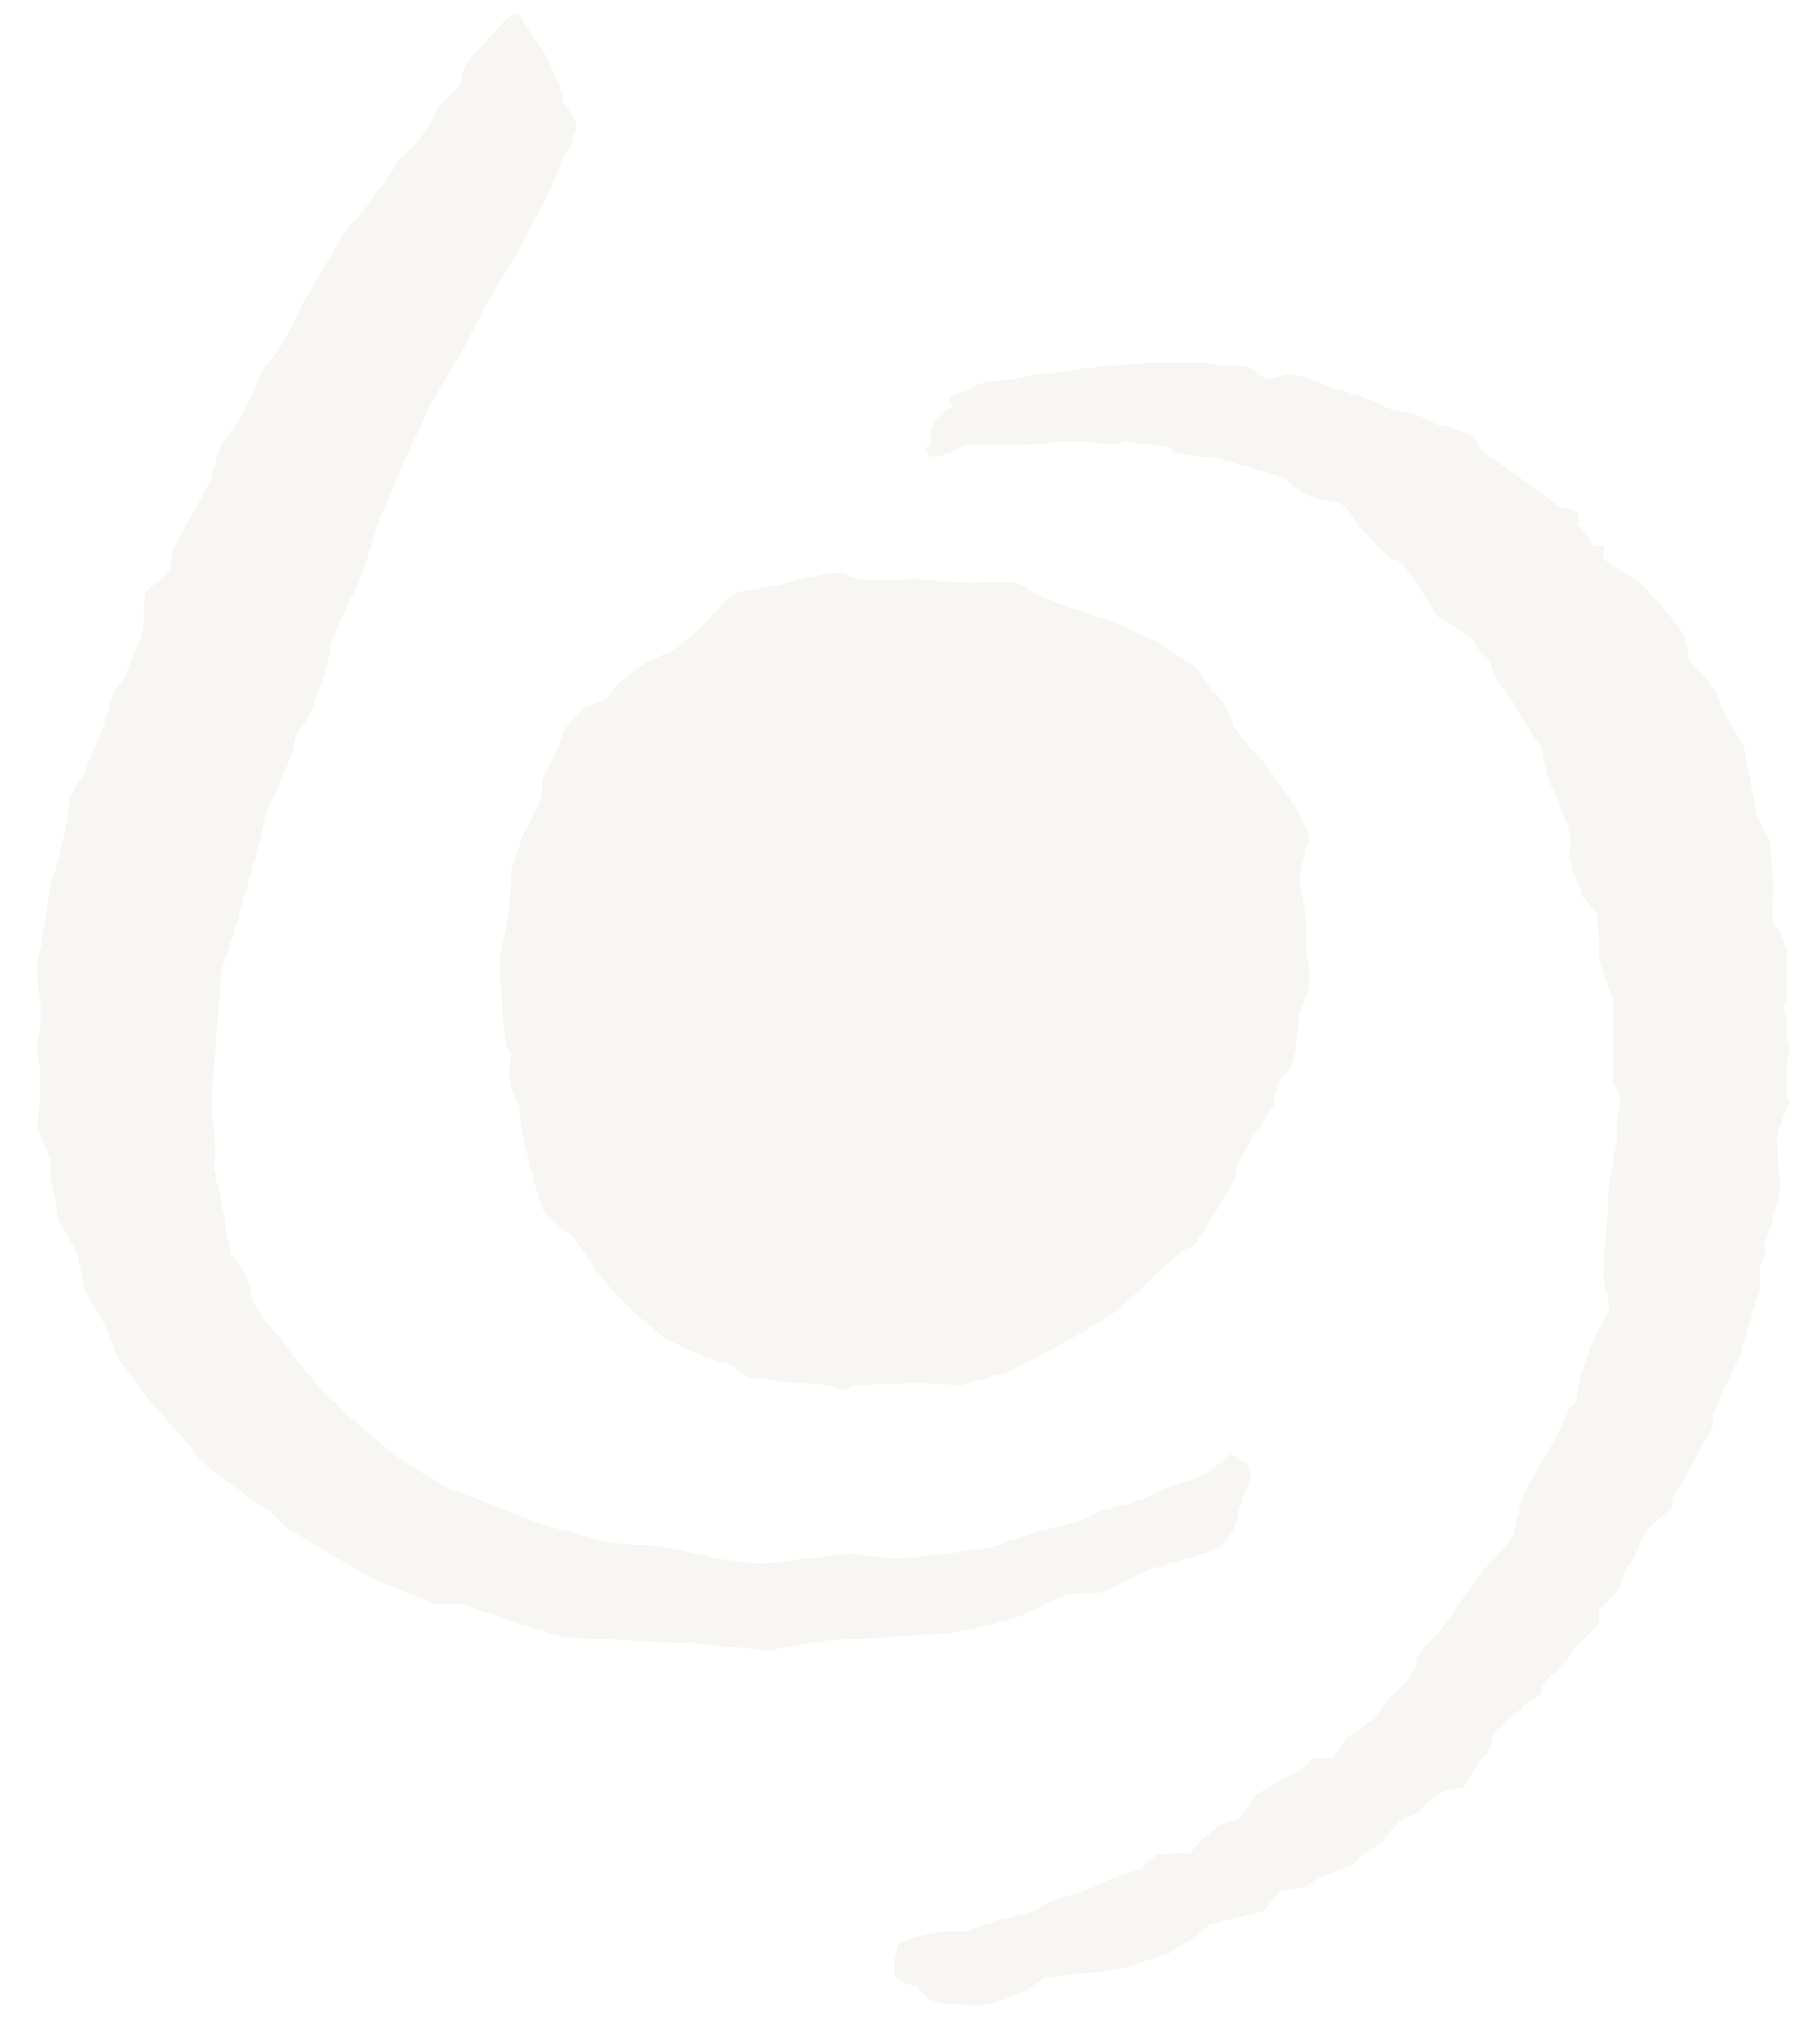<?xml version="1.0" encoding="utf-8"?>
<!-- Generator: Adobe Illustrator 25.2.3, SVG Export Plug-In . SVG Version: 6.00 Build 0)  -->
<svg version="1.1" xmlns="http://www.w3.org/2000/svg" xmlns:xlink="http://www.w3.org/1999/xlink" x="0px" y="0px"
	 viewBox="0 0 452.5 507.5" style="enable-background:new 0 0 452.5 507.5;" xml:space="preserve">
<style type="text/css">
	.st0{display:none;}
	.st1{display:inline;}
	.st2{fill:#FFFFFF;}
	.st3{enable-background:new    ;}
	.st4{opacity:0.125;}
	.st5{fill:#C7B896;}
</style>
<g id="Ebene_1" class="st0">
	<g class="st1">
		<g id="Gruppe_42">
			<g id="Gruppe_39" transform="translate(102.142 41.489)">
				<path id="Pfad_29" class="st2" d="M192.7,297.9l-1.3,1.8l-1.2,2l-2.4,0.4l-2.1,1.5l-0.7,0.9l-2.4,1.2l-1.2,1.2l-0.8,1.2
					l-2.4,1.6l-1.2,1.2l-4,1.6l-2,1.2l-2.8,0.4l-2,2.4l-6.3,1.6l-2,1.6l-2.8,1.8l-1.6,0.6l-4.3,1.4l-9.1,1l-2.2,1.6
					c0,0-1.7,0.7-2.6,1s-2.8,0.8-2.8,0.8l-2.9-0.1c0,0-2.8-0.2-3.5-0.8c-0.5-0.5-0.9-1-1.4-1.5c0,0-2.6-0.4-2.6-1.4v-1.6l0.4-2
					l2.4-1l3.2-0.6h2.8l2-0.8l4.3-1.2l1.6-0.4l2-1.2l4-1.2l3.6-1.6l3.2-1l2-1.8l4-0.2l1.2-1.4l2.4-2l2.4-0.8l2-2.8l3.2-2l2-0.8
					l1.6-1.6h2.4l1.6-2.4l3.2-2.2l2-2.6l2-2c0.6-0.7,1-1.5,1.2-2.4c0-1,2.8-3.6,2.8-3.6l4.7-6.7c0,0,2-2.4,3.2-3.6
					c0.7-0.7,1.1-1.7,1.2-2.8l0.8-3.2l2.4-4.3l0.8-1.2c0.7-1.3,1.4-2.6,2-4c0.2-0.7,0.6-1.2,1.2-1.6l0.4-2.8l1.2-3.6l0.8-2l1.6-2.8
					l-0.8-4l0.8-11.5l0.8-4.7v-2c0,0,0.8-3.2,0-4.1c-0.8-1-0.4-1.8-0.4-3.4V208l-1.6-4.3l-0.4-5.9l-1.8-2.2l-1.6-4.5
					c0.3-1.3,0.3-2.7-0.2-4c-0.4-0.7-0.6-1.4-0.8-2.2l-0.8-1.8c-0.6-1.3-1-2.6-1.2-4c0-0.7-0.3-1.4-0.8-2l-3.2-5.1l-1.6-2l-0.8-2.4
					l-1.6-1.6c0,0-0.6-1.8-0.4-1.2c0.2,0.6-2.1-1.2-2.1-1.2l-2.2-1.3l-2.7-4.2c0,0-1.9-2.9-2.6-2.7c-0.7,0.2-2.4-2.2-2.4-2.2l-2-2
					c0,0-1.1-2.6-2.8-2.8c-1.4,0-2.8-0.5-4-1.2c-0.7-0.5-1.4-1-2-1.6l-4-1.2l-4-1.2c-1.2-0.1-2.4-0.2-3.6-0.4
					c-2.8-0.4-1.6-0.8-1.6-0.8l-5.9-0.8l-1.2,0.4l-2.8-0.4h-4.3c-1.2,0.2-2.4,0.3-3.6,0.4h-7.1c0,0-3.5,2-4.3,1.2
					c-0.9-0.8,0.4-1.6,0.4-1.6s-0.3,0.2,0-1.6c0.3-1.8,2.4-2.6,2.4-2.6s-0.7-1,0-1.4c0.5-0.2,1-0.4,1.6-0.4c0.4-0.3,0.8-0.6,1.2-0.8
					c1.6-0.4,3.1-0.7,4.7-0.8l2.4-0.6l2.8-0.2l2.4-0.4l2.8-0.4l6.3-0.4h5.9l2.4,0.4c0.8-0.1,1.6-0.1,2.4,0c1.2,0.2,2.2,1.6,2.8,1.6
					c0.7-0.1,1.3-0.3,2-0.6l2.4,0.2l2.8,1.2l4,1.2l3.6,1.6c0,0,3.2,0.4,4.3,1.2c0.7,0.5,1.5,0.7,2.4,0.8l3.2,1.2l0.8,1.6l8.3,5.9
					l1.2,1c0,0,1.6-0.1,2,0.6c0.2,0.4,0.2,0.9,0,1.4c0.7,0.5,1.2,1.2,1.6,2c0.4,1,1.3,0.3,1.6,0.6c0.3,0.3-0.4,1.2,0,1.6
					c0.4,0.4,4.3,2.8,4.3,2.8s4,4.3,4.7,5.5c0.6,1.2,1,2.6,1.2,4l2,2l1.2,1.6l0.8,2.4l2.4,3.9l1.6,8.3l1.6,3.2l0.4,5.7
					c0,0-0.4,3.5,0,4c0.6,0.5,1,1.2,1.2,2c0.4,1.4,0.4,1,0.4,1v5.5l-0.4,1.6l0.4,1.6v1.6l0.4,1.6l-0.4,2v3c0,0.5,0.1,1,0.4,1.4
					c0,0-1.6,3.6-1.6,4.5c0,1,0.4,4.5,0.4,4.5v1.6l-0.8,3.2c-0.2,0.9-0.5,1.7-0.8,2.6c-0.2,0.6-0.2,1.2,0,1.8l-0.8,1.6v2.8l-2,6.3
					l-0.4,1.4l-1.2,2.6l-0.8,1.6l-0.4,1.2l-0.8,1.6v1.6l-1.2,2l-1.2,2.4l-0.8,1.6l-1.6,2.4v1.2l-2.8,2.4l-1.2,2
					c-0.2,1.1-0.7,2.1-1.6,2.8l-0.8,2.6l-2.4,2.6v1.6l-2.8,2.8l-0.8,1.2l-1.6,1.8c0,0-1.6,1-1.6,2c0,1-1.6,1.4-1.6,1.4l-1.2,1.2
					l-2.8,2.4l-0.8,2.4"/>
			</g>
			<g id="Gruppe_40" transform="translate(0.001 0.001)">
				<path id="Pfad_30" class="st2" d="M178.4,132.9l-4.3,4.7l-0.8,1.6l-0.4,1.6l-2.4,2.4l-1.6,3l-1.6,2l-1.6,1.4l-1.6,2.6l-1.6,2
					l-2,2.6c-0.8,0.6-1.5,1.4-2,2.4c-1.2,2-4.3,7.5-4.3,7.5l-2,3.9l-1.2,2l-1.6,2l-1.6,3.6l-1.2,2.4l-2.4,3.4l-1.2,4.2l-2.4,4.3
					l-2,3.6c0,0-0.3,1.6-0.4,2.4s-2.3,2.1-2.8,2.8s-0.4,2.4-0.4,3.6c0,0.7-0.1,1.4-0.4,2c-0.6,1.3-1.1,2.6-1.6,4
					c-0.4,0.9-0.9,1.7-1.6,2.4l-1.2,4l-2.4,5.9c-0.6,0.8-1.1,1.7-1.6,2.6c-0.2,1-0.4,2-0.4,3l-1.2,5.1l-0.8,2.4l-0.4,2.8
					c0,0-0.9,6-1.2,6.7c-0.3,0.7,0.4,4.3,0.4,4.3s0.2,4-0.3,4.5c-0.5,0.6,0.3,3.4,0.3,3.4v3.6l-0.4,3.8c0,0,1.9,3.8,1.6,4.5
					c-0.3,0.8,0.9,4.7,0.8,5.5c-0.1,0.8,2.4,4.7,2.4,4.7l0.9,4.5l1.9,3l1.2,2.8l0.7,1.9l4.1,5.6l3.8,4.3l1.6,2.1l2.5,2.2l3.8,2.8
					l2.4,1.6l2,2l9.9,5.9l7.9,3.2h3.2l5.5,2l6.3,2l15.4,0.8l9.1,0.8l7.1-1.2l6.7-0.4l7.1-0.4l4.3-0.8l4.3-1.2l5.9-2.8l4.3-0.2
					l5.1-2.6l4-1.2l2.8-0.8l2-0.8l1.6-2l0.8-3.2l1.2-3.2l-0.4-1.6l-2-1.2l-2.4,2l-2.4,1.2l-2.8,0.8l-3.2,1.6l-4.7,1.2l-2.4,1.2
					l-5.9,1.6l-4.7,1.6l-5.5,0.8L225,316l-5.9-0.6l-3.6,0.4l-6.7,0.8l-5.1-0.6l-5.9-1.4l-7.1-0.6l-6.7-1.8l-3.6-1.2l-4.7-2l-4.3-1.6
					l-6.3-4l-5.5-4.7l-3.2-3.2l-2.8-3.2l-2-2.8c0,0-3.5-3.4-3.6-5.3c-0.1-2-2.4-4.8-2.4-4.5c0,0.3-1.2-6.7-1.2-6.7l-0.8-3.6
					c0.2-1.9,0.1-3.8-0.1-5.6c-0.4-2.6,0.5-11,0.5-11s0.6-7.5,0.4-6.7c-0.2,0.8,2-5.9,2-5.9l2.8-9.9c0.2-1.5,0.6-2.9,1.2-4.3
					c0.6-1.1,1.1-2.3,1.6-3.6l1.2-2.8c0-0.7,0.1-1.3,0.4-2c0.3-0.3,1.6-2.4,1.6-2.4l1.6-4.1c0,0,1.2-4.2,0.8-3.8s1.6-4,1.6-4
					c0.5-1.1,1-2.1,1.6-3.2c0.3-0.3,2.8-8.3,2.8-8.3l2.8-6.5l3.2-6.9l3.6-5.9l3.6-6.7l3.6-5.9l3.6-6.7l1.6-4l0.8-1.2
					c0.5-1,0.8-2.1,0.8-3.2c-0.2-1.1-1.6-2-1.6-3c0-1-2-4.9-2-4.9l-1.6-2.4c0,0-1.3-2.1-1.6-2.6S178.4,132.9,178.4,132.9"/>
			</g>
			<g id="Gruppe_41" transform="translate(55.067 66.484)">
				<path id="Pfad_31" class="st2" d="M125.2,163.7l-1.2,3.6l-0.4,5.1c-0.2,1.6-0.5,3.2-0.9,4.8c-0.4,1.2,0.1,6.2,0.1,6.2
					s0.3,5.2,0.8,5.5s-0.1,2.3,0,3.2c0.3,1.2,0.7,2.4,1.2,3.6l0.4,3c0,0,1.9,8.9,3,10.1c1.1,1,2.2,1.9,3.4,2.8
					c0.5,0.5,2.4,3.6,2.4,3.6l2,2.4l3.2,3.2l3.1,2.6l4.4,2.2c0.9,0.3,1.8,0.6,2.8,0.8c1.2,0.2,2.6,2.1,3.7,1.9c1,0,2,0.1,3,0.5
					c0,0,6.3,0.3,6.7,0.8c0.5,0.5,2-0.4,2-0.4l7.5-0.4l5.1,0.4l5.5-1.6l2.4-1.2l5.9-3.2l4-2.4l2.4-2c0,0,6.7-6.6,7.1-6.1
					s4.6-7,5.1-7.7c0.3-0.6,0.5-1.3,0.4-2l2-3.6l2.4-3.6c0,0,0.4-3.6,1.6-4c1.2-0.4,1.6-7.1,1.6-7.1c0.6-1.2,1-2.4,1.2-3.8
					c0-1.3-0.1-2.5-0.4-3.8v-3.6l-0.8-5.1l0.8-4c0,0,0.8,0.3,0-2c-0.8-2.3-5.1-7.9-5.1-7.9s-3.2-3.3-3.6-4.3
					c-1.1-3.3-2.5-4.1-2.5-4.1l-1.9-2.7l-4.7-3.2l-5.1-2.4c0,0-9-2.7-10.3-4c-1.3-1.3-6.7-0.6-6.7-0.6l-6.7-0.6c0,0-6.6,0.7-7.9-0.4
					c-1.3-1.1-7.9,1.2-7.9,1.2s-3.2,0.5-4.7,0.8c-1.6,0.3-3.6,3-3.6,3l-2,2l-2.8,2.2l-2.8,1.2l-3.6,2.6l-1.6,2l-2.4,1l-2.4,2.4
					l-1.2,3.2c0,0-1.6,2.4-1.6,3.6c0,0.8-0.2,1.6-0.4,2.4L125.2,163.7z"/>
			</g>
		</g>
	</g>
</g>
<g id="Ebene_2" class="st0">
	<g transform="matrix(1, 0, 0, 1, 0, 0)" class="st1">
		<g class="st3">
			<path class="st2" d="M82.5,236.5v-52.7h22v7.3H93.2v14.4h8v7.5h-8v23.6H82.5z"/>
			<path class="st2" d="M109.9,236.5v-52.7h11.6c2.6,0,5,0.2,7,0.7s3.8,1.3,5.3,2.3s2.6,2.5,3.4,4.3s1.2,4,1.2,6.5
				c0,1.1,0,2.1-0.1,2.9s-0.3,1.8-0.5,2.9s-0.7,2.1-1.2,2.9s-1.2,1.7-2.1,2.5s-2,1.5-3.3,2.1c3.2,10,5.9,18.5,8.3,25.5h-11l-6-24.3
				h-1.8v24.3H109.9z M120.6,205.7h3c0.8,0,1.5-0.3,2.1-0.8s1-1.2,1.3-2.1s0.4-1.6,0.6-2.3s0.2-1.4,0.2-2s0-1.3-0.1-1.9
				s-0.2-1.4-0.5-2.2s-0.6-1.5-1.1-2s-1.1-0.8-1.9-0.8h-3.5V205.7z"/>
			<path class="st2" d="M145.2,236.5v-52.7h10.7v52.7H145.2z"/>
			<path class="st2" d="M164.4,236.5v-52.7h22v7.3h-11.3v14.4h8v7.5h-8v16.2h11.3v7.3H164.4z"/>
			<path class="st2" d="M192.6,236.5v-52.7h11c3.5,0,6.4,0.3,8.7,1c2.3,0.6,4.1,1.7,5.4,3.1c1.3,1.5,2.2,3.2,2.7,5.2
				s0.7,4.6,0.7,7.8v17.3c0,1.9-0.1,3.5-0.2,4.9s-0.3,2.8-0.7,4.1s-0.8,2.5-1.3,3.4s-1.3,1.8-2.2,2.6s-1.9,1.4-3.2,1.9
				c-1.2,0.5-2.7,0.8-4.4,1.1s-3.6,0.4-5.8,0.4H192.6z M203.7,229.1c1,0,1.8,0,2.4,0s1.2-0.1,1.8-0.2s1-0.3,1.3-0.5
				c0.3-0.2,0.5-0.5,0.8-0.9s0.4-0.9,0.5-1.4c0.1-0.5,0.1-1.2,0.1-2v-28.4c0-1.7-0.5-2.9-1.6-3.5c-1-0.6-2.8-0.9-5.2-0.9V229.1z"/>
			<path class="st2" d="M229,236.5v-52.7h22v7.3h-11.3v14.4h8v7.5h-8v16.2H251v7.3H229z"/>
			<path class="st2" d="M257.2,236.5v-52.7h11.6c2.6,0,5,0.2,7,0.7s3.8,1.3,5.3,2.3s2.6,2.5,3.4,4.3s1.2,4,1.2,6.5
				c0,1.1,0,2.1-0.1,2.9s-0.3,1.8-0.5,2.9s-0.7,2.1-1.2,2.9s-1.2,1.7-2.1,2.5s-2,1.5-3.3,2.1c3.2,10,5.9,18.5,8.3,25.5h-11l-6-24.3
				h-1.8v24.3H257.2z M267.8,205.7h3c0.8,0,1.5-0.3,2.1-0.8s1-1.2,1.3-2.1s0.4-1.6,0.6-2.3s0.2-1.4,0.2-2s0-1.3-0.1-1.9
				s-0.2-1.4-0.5-2.2s-0.6-1.5-1.1-2s-1.1-0.8-1.9-0.8h-3.5V205.7z"/>
			<path class="st2" d="M292.4,236.5v-52.7H303v52.7H292.4z"/>
			<path class="st2" d="M311.7,236.5v-52.7h10.7v20l8.3-20h11.9l-10.8,21.6l11.5,31.1h-11.1l-8-24.1l-1.9,5v19.1H311.7z"/>
			<path class="st2" d="M347.7,236.5v-52.7h22v7.3h-11.3v14.4h8v7.5h-8v16.2h11.3v7.3H347.7z"/>
		</g>
		<g class="st3">
			<path class="st2" d="M94.6,317.1c-4.7,0-8.3-1.4-10.8-4.2s-3.9-6.6-4.2-11.4l7.5-1.9c0.4,7.5,2.9,11.2,7.5,11.2
				c3.8,0,5.6-1.9,5.6-5.6c0-1.1-0.2-2.1-0.5-3.1c-0.3-0.9-0.8-1.8-1.4-2.6c-0.6-0.8-1.2-1.4-1.7-1.9c-0.5-0.5-1.2-1.1-2.1-1.8
				l-9.4-7.5c-1.7-1.3-3.1-3.1-4.1-5.1s-1.5-4.4-1.5-7.1c0-3.9,1.2-6.9,3.6-9.2s5.6-3.4,9.6-3.4c4.3,0,7.6,1,10.2,3.1
				c2.5,2.1,4.1,5,4.6,8.8c0.1,0.4,0.1,1,0.2,1.7l-7.5,1.9c0-0.3-0.1-0.8-0.1-1.5c-0.3-2.4-1.1-4.3-2.2-5.7
				c-1.2-1.4-2.9-2.2-5.1-2.2c-1.8,0-3.2,0.5-4.2,1.5c-1,1-1.5,2.4-1.5,4.2c0,2.9,1.2,5.4,3.8,7.4l9.4,7.5c5,4,7.5,8.9,7.5,14.5
				c0,3.8-1.2,6.9-3.6,9S98.6,317.1,94.6,317.1z"/>
			<path class="st2" d="M126.7,317.1c-2.2,0-4.2-0.3-5.8-0.9c-1.7-0.6-3.1-1.5-4.1-2.6c-1.1-1.1-1.9-2.5-2.6-4.1s-1.1-3.4-1.4-5.3
				c-0.3-1.9-0.4-4-0.4-6.4v-15c0-2.4,0.1-4.5,0.4-6.4c0.3-1.9,0.7-3.6,1.4-5.3s1.5-3,2.6-4.1c1.1-1.1,2.5-2,4.1-2.6
				c1.7-0.6,3.6-0.9,5.8-0.9c2.4,0,4.6,0.4,6.3,1.1c1.8,0.7,3.2,1.8,4.3,3.2c1.1,1.4,1.9,3,2.4,4.9c0.5,1.9,0.9,4,1,6.5
				c0,0.4,0,0.9,0,1.7h-7.5v-1.7c0-1-0.1-1.9-0.1-2.7s-0.2-1.5-0.3-2.3c-0.2-0.8-0.4-1.4-0.7-1.9c-0.3-0.5-0.7-1-1.1-1.4
				c-0.5-0.4-1-0.8-1.7-1s-1.5-0.3-2.5-0.3c-1.2,0-2.3,0.2-3.1,0.6c-0.9,0.4-1.5,0.9-2,1.5c-0.5,0.6-0.9,1.4-1.1,2.5s-0.4,2-0.5,3
				c-0.1,1-0.1,2.2-0.1,3.6v18.8c0,1.2,0.1,2.4,0.2,3.4c0.1,1,0.3,2,0.6,3c0.3,1,0.7,1.9,1.2,2.5s1.2,1.2,2,1.7
				c0.8,0.4,1.8,0.6,2.9,0.6s2.1-0.2,2.9-0.6c0.8-0.4,1.4-1,1.9-1.6c0.5-0.7,0.8-1.5,1.1-2.5s0.4-2,0.5-3c0.1-1,0.1-2.1,0.1-3.4
				v-1.9h7.5v1.9c0,2.7-0.2,5.1-0.7,7.1c-0.5,2.1-1.2,3.9-2.3,5.4c-1.1,1.6-2.5,2.8-4.3,3.6C131.4,316.6,129.2,317.1,126.7,317.1z"
				/>
			<path class="st2" d="M145.6,316.5V264h7.5v22.5h13.1V264h7.5v52.5h-7.5v-24.4h-13.1v24.4H145.6z"/>
			<path class="st2" d="M181.2,316.5V264h5.6l13.1,32.5V264h7.5v52.5h-5.3l-13.4-34.9v34.9H181.2z"/>
			<path class="st2" d="M215,316.5V264h20.6v5.6h-13.1v16.9h9.4v5.6h-9.4v18.8h13.1v5.6H215z"/>
			<path class="st2" d="M240.6,316.5V264h7.5v52.5H240.6z"/>
			<path class="st2" d="M256.1,316.5V264h11.6c5.5,0,9.4,1.1,11.6,3.4s3.4,6.1,3.4,11.6v20.6c0,5.8-1.1,10-3.4,12.8
				c-2.3,2.7-6.2,4.1-11.6,4.1H256.1z M263.6,310.9h4.1c1.2,0,2.3-0.1,3.2-0.3s1.6-0.6,2.1-1.2c0.5-0.6,1-1.2,1.3-1.7
				c0.3-0.5,0.5-1.4,0.7-2.5c0.1-1.1,0.2-2.1,0.2-2.8c0-0.7,0-1.9,0-3.4c0-0.5,0-0.9,0-1.1v-16.9c0-1,0-1.7,0-2.3c0-0.6,0-1.2-0.1-2
				c0-0.8-0.1-1.4-0.2-1.8c-0.1-0.4-0.2-1-0.4-1.5s-0.4-1-0.7-1.3s-0.6-0.6-1-1s-0.8-0.6-1.3-0.8s-1.1-0.3-1.7-0.4
				c-0.7-0.1-1.4-0.2-2.2-0.2h-4V310.9z"/>
			<path class="st2" d="M289.3,316.5V264h20.6v5.6h-13.1v16.9h9.4v5.6h-9.4v18.8h13.1v5.6H289.3z"/>
			<path class="st2" d="M314.5,316.5V264h9.4c5.6,0,9.8,1.1,12.6,3.3c2.8,2.2,4.2,5.8,4.2,10.8c0,3.1-0.6,5.7-1.7,7.9
				s-2.7,3.6-4.9,4.3l8.4,26.2h-7.4l-7.6-24.4H322v24.4H314.5z M322,286.5h1.9c3.1,0,5.5-0.7,7-2c1.6-1.3,2.3-3.5,2.3-6.5
				s-0.8-5.1-2.3-6.5c-1.6-1.3-3.9-2-7-2H322V286.5z"/>
			<path class="st2" d="M360.7,317.1c-4.7,0-8.3-1.4-10.8-4.2s-3.9-6.6-4.2-11.4l7.5-1.9c0.4,7.5,2.9,11.2,7.5,11.2
				c3.8,0,5.6-1.9,5.6-5.6c0-1.1-0.2-2.1-0.5-3.1c-0.3-0.9-0.8-1.8-1.4-2.6c-0.6-0.8-1.2-1.4-1.7-1.9c-0.5-0.5-1.2-1.1-2.1-1.8
				l-9.4-7.5c-1.7-1.3-3.1-3.1-4.1-5.1s-1.5-4.4-1.5-7.1c0-3.9,1.2-6.9,3.6-9.2s5.6-3.4,9.6-3.4c4.3,0,7.6,1,10.2,3.1
				c2.5,2.1,4.1,5,4.6,8.8c0.1,0.4,0.1,1,0.2,1.7l-7.5,1.9c0-0.3-0.1-0.8-0.1-1.5c-0.3-2.4-1.1-4.3-2.2-5.7
				c-1.2-1.4-2.9-2.2-5.1-2.2c-1.8,0-3.2,0.5-4.2,1.5c-1,1-1.5,2.4-1.5,4.2c0,2.9,1.2,5.4,3.8,7.4l9.4,7.5c5,4,7.5,8.9,7.5,14.5
				c0,3.8-1.2,6.9-3.6,9S364.7,317.1,360.7,317.1z"/>
		</g>
	</g>
</g>
<g id="Ebene_3">
	<g>
		<g id="Gruppe_46" class="st4">
			<g id="Gruppe_43" transform="translate(213.435 86.696)">
				<path id="Pfad_33" class="st5" d="M155.7,349.6l-2.8,3.9l-2.5,4.1l-5,0.8l-4.3,3.1l-1.4,1.9l-5,2.5l-2.5,2.5l-1.7,2.5l-5,3.3
					l-2.5,2.5l-8.3,3.3l-4.1,2.5l-5.8,0.8l-4.1,5l-13.2,3.3l-4.1,3.3l-5.8,3.7l-3.3,1.2l-9.1,2.9l-19,2.1l-4.5,3.3
					c0,0-3.5,1.4-5.4,2.1s-5.8,1.6-5.8,1.6l-6-0.2c0,0-5.8-0.4-7.2-1.6c-1-1-2-2-2.9-3.1c0,0-5.4-0.8-5.4-2.9v-3.3l0.8-4.1l5-2.1
					l6.6-1.2h5.8l4.1-1.7l9.1-2.5l3.3-0.8l4.1-2.5l8.3-2.5l7.4-3.3l6.6-2.1l4.1-3.7l8.3-0.4l2.5-2.9l5-4.1l5-1.7l4.1-5.8l6.6-4.1
					l4.1-1.7l3.3-3.3h5l3.3-5l6.6-4.5l4.1-5.4l4.1-4.1c0,0,2.5-2.9,2.5-5s5.8-7.4,5.8-7.4l9.9-14c0,0,4.1-5,6.6-7.4
					c1.5-1.6,2.4-3.6,2.5-5.8l1.7-6.6l5-9.1l1.7-2.5c1.5-2.7,2.9-5.4,4.1-8.3c0.4-1.4,1.3-2.5,2.5-3.3l0.8-5.8l2.5-7.4l1.7-4.1
					l3.3-5.8l-1.7-8.3l1.7-23.9l1.7-9.9v-4.1c0,0,1.7-6.6,0-8.7s-0.8-3.7-0.8-7v-14.9l-3.3-9.1l-0.8-12.4l-3.7-4.5l-3.3-9.5
					c0,0,1.2-4.5-0.4-8.3c-1.7-3.7-1.7-4.5-1.7-4.5l-1.7-3.7c0,0-2.5-5.8-2.5-8.3c0-1.5-0.6-3-1.7-4.1L162,86.7l-3.3-4.1l-1.7-5
					l-3.3-3.3c0,0-1.2-3.7-0.8-2.5c0.4,1.2-4.3-2.5-4.3-2.5l-4.5-2.7l-5.6-8.7c0,0-3.9-6-5.4-5.6c-1.4,0.4-5-4.5-5-4.5l-4.1-4.1
					c0,0-2.3-5.4-5.8-5.8c-3.5-0.4-5.8-0.8-8.3-2.5c-1.5-1-2.9-2.1-4.1-3.3l-8.3-2.5l-8.3-2.5c-2.5-0.1-5-0.4-7.4-0.8
					c-5.8-0.8-3.3-1.7-3.3-1.7l-12.4-1.7L63.7,24L58,23.1h-9.1c-2.5,0.4-4.9,0.7-7.4,0.8H26.6c0,0-7.2,4.1-9.1,2.5s0.8-3.3,0.8-3.3
					s-0.6,0.4,0-3.3s5-5.4,5-5.4s-1.4-2.1,0-2.9c1-0.5,2.2-0.8,3.3-0.8c0.8-0.6,1.6-1.2,2.5-1.7C30.5,8.3,39,7.5,39,7.5l5-1.2
					l5.8-0.4l5-0.8l5.8-0.8l13.2-0.8H86l5,0.8c1.6-0.2,3.3-0.2,5,0c2.5,0.4,4.5,3.3,5.8,3.3c1.4-0.2,2.8-0.7,4.1-1.2l5,0.4l5.8,2.5
					l8.3,2.5l7.4,3.3c0,0,6.6,0.8,9.1,2.5c1.5,1,3.2,1.6,5,1.7l6.6,2.5l1.7,3.3l17.3,12.4l2.5,2.1c0,0,3.3-0.2,4.1,1.2
					c0.5,0.9,0.5,2,0,2.9c1.4,1.1,2.5,2.5,3.3,4.1c0.8,2.1,2.7,0.6,3.3,1.2c0.6,0.6-0.8,2.5,0,3.3s9.1,5.8,9.1,5.8s8.3,9.1,9.9,11.6
					c1.7,2.5,2.5,8.3,2.5,8.3l4.1,4.1l2.5,3.3l1.7,5l5,8.3l3.3,17.3l3.3,6.6l0.8,12c0,0-0.8,7.2,0,8.3s1.7,1.2,2.5,4.1
					s0.8,2.1,0.8,2.1v11.6l-0.8,3.3l0.8,3.3v3.3l0.8,3.3l-0.8,4.1v6.2c-0.1,1,0.2,2.1,0.8,2.9c0,0-3.3,7.4-3.3,9.5s0.8,9.5,0.8,9.5
					v3.3l-1.7,6.6c-0.5,1.8-1,3.6-1.7,5.4c-0.5,1.2-0.5,2.5,0,3.7l-1.7,3.3v5.8l-4.1,13.2l-0.8,2.9l-2.5,5.4l-1.7,3.3l-0.8,2.5
					l-1.7,3.3v3.3l-2.5,4.1l-2.5,5l-1.7,3.3l-3.3,5v2.5l-5.8,5l-2.5,4.1c0,0,0,2.5-3.3,5.8l-1.7,5.4l-5,5.4v3.3l-5.8,5.8l-1.7,2.5
					l-3.3,3.7c0,0-3.3,2.1-3.3,4.1s-3.3,2.9-3.3,2.9l-2.5,2.5l-5.8,5l-1.7,5"/>
			</g>
			<g id="Gruppe_44" transform="translate(0.002 0.001)">
				<path id="Pfad_34" class="st5" d="M125.8,4.8l-9.1,9.9l-1.7,3.3l-0.8,3.3l-5,5l-3.3,6.2l-3.3,4.1l-3.3,2.9l-3.3,5.4L92.8,49
					l-4.1,5.4c0,0-1.7,0.8-4.1,5S75.5,75,75.5,75l-4.1,8.3l-2.5,4.1l-3.3,4.1L62.2,99l-2.5,5l-5,7l-2.5,8.7l-5,9.1l-4.1,7.4
					c0,0-0.6,3.3-0.8,5s-4.8,4.3-5.8,5.8c-1,1.4-0.8,5-0.8,7.4c0,1.4-0.3,2.8-0.8,4.1c-1.2,2.7-2.3,5.4-3.3,8.3
					c-0.4,1.9-3.3,5-3.3,5l-2.5,8.3l-5,12.4c-1.2,1.7-2.4,3.5-3.3,5.4c-0.5,2-0.8,4.1-0.8,6.2l-2.5,10.7l-1.7,5l-0.8,5.8
					c0,0-1.9,12.6-2.5,14s0.8,9.1,0.8,9.1s0.4,8.3-0.6,9.5s0.6,7,0.6,7v7.4l-0.8,7.8c0,0,3.9,7.8,3.3,9.5s1.9,9.9,1.7,11.6
					s5,9.9,5,9.9l1.9,9.4l3.9,6.3l2.5,5.8l1.5,4.1l8.7,11.8l8,8.9l3.4,4.5l5.2,4.5l8,5.8l5,3.3l4.1,4.1L92,392.1l16.5,6.6h6.6
					l11.6,4.1l13.2,4.1l32.2,1.6l19,1.7l14.9-2.5l14-0.8l14.9-0.8l9.1-1.7l9.1-2.5l12.4-5.8l9.1-0.4l10.7-5.4l8.3-2.5l5.8-1.7
					l4.1-1.7l3.3-4.1l1.7-6.6l2.5-6.6l-0.8-3.3l-4.1-2.5l-5,4.1l-5,2.5l-5.8,1.7l-6.6,3.3l-9.9,2.5l-5,2.5l-12.4,3.3l-9.9,3.3
					l-11.6,1.7l-11.6,1.2l-12.4-1.2l-7.4,0.8l-14,1.7l-10.7-1.2l-12.4-2.9l-14.9-1.2l-14-3.7l-7.4-2.5l-9.9-4.1l-9.1-3.3l-13.2-8.3
					l-11.6-9.9l-6.6-6.6l-5.8-6.6l-4.1-5.8c0,0-7.2-7-7.4-11.2s-5-10.1-5-9.5s-2.5-14-2.5-14l-1.7-7.4c0.3-3.9,0.3-7.9-0.2-11.8
					c-0.8-5.4,1-22.9,1-22.9s1.2-15.7,0.8-14c-0.4,1.7,4.1-12.4,4.1-12.4l5.8-20.6c0,0,1.4-7.6,2.5-9.1s3.3-7.4,3.3-7.4l2.5-5.8
					c0,0,0.2-3.5,0.8-4.1s3.3-5,3.3-5l3.3-8.7c0,0,2.5-8.9,1.7-7.8c-0.8,1,3.3-8.3,3.3-8.3s2.7-6,3.3-6.6c0.6-0.6,5.8-17.3,5.8-17.3
					l5.8-13.6l6.6-14.4l7.4-12.4l7.4-14l7.4-12.4l7.4-14l3.3-8.3l1.7-2.5c0,0,2.1-4.3,1.7-6.6s-3.3-4.1-3.3-6.2s-4.1-10.3-4.1-10.3
					l-3.3-5c0,0-2.7-4.3-3.3-5.4C128.5,2.6,125.8,4.8,125.8,4.8"/>
			</g>
			<g id="Gruppe_45" transform="translate(115.069 138.925)">
				<path id="Pfad_35" class="st5" d="M14.7,69.2l-2.5,7.4l-0.8,10.7c-0.4,3.4-1.1,6.8-1.9,10.1c-0.8,2.5,0.2,13,0.2,13
					s0.6,10.9,1.7,11.6s-0.2,4.8,0,6.6c0.2,1.9,2.5,7.4,2.5,7.4l0.8,6.2c0,0,3.9,18.6,6.2,21.1s6,4.7,7,5.8s4.9,7.4,4.9,7.4l4.1,5
					l6.6,6.6l6.4,5.4l9.3,4.5c1.9,0.7,3.8,1.3,5.8,1.7c2.5,0.4,5.4,4.3,7.6,3.9c2.3-0.4,6.3,0.9,6.3,0.9s13.1,0.5,14,1.7
					s4.3-0.7,4.3-0.7l15.7-0.8l10.7,0.8l11.6-3.3l5-2.5l12.4-6.6l8.3-5l5-4.1c0,0,14-13.8,14.9-12.8s9.7-14.7,10.7-16.1
					s0.8-4.1,0.8-4.1l4.1-7.4l5-7.4c0,0,0.8-7.4,3.3-8.3c2.5-0.8,3.3-14.9,3.3-14.9s2.3-4.5,2.5-7.8c0-2.6-0.3-5.3-0.8-7.8v-7.4
					l-1.7-10.7l1.7-8.3c0,0,1.7,0.6,0-4.1s-10.7-16.5-10.7-16.5s-6.7-6.8-7.4-9.1c-2.3-6.8-5.2-8.5-5.2-8.5l-3.9-5.6l-9.9-6.6
					l-10.7-5c0,0-18.8-5.6-21.5-8.3s-14-1.2-14-1.2l-14-1.2c0,0-13.8,1.4-16.5-0.8S79.1,6.4,79.1,6.4s-6.6,1-9.9,1.7
					s-7.4,6.2-7.4,6.2l-4.1,4.1l-5.8,4.5l-5.8,2.5l-7.4,5.4l-3.3,4.1l-5,2.1l-5,5L23,48.5c0,0-3.3,5-3.3,7.4c0,1.7-0.3,3.3-0.8,5
					L14.7,69.2z"/>
			</g>
		</g>
	</g>
</g>
</svg>
